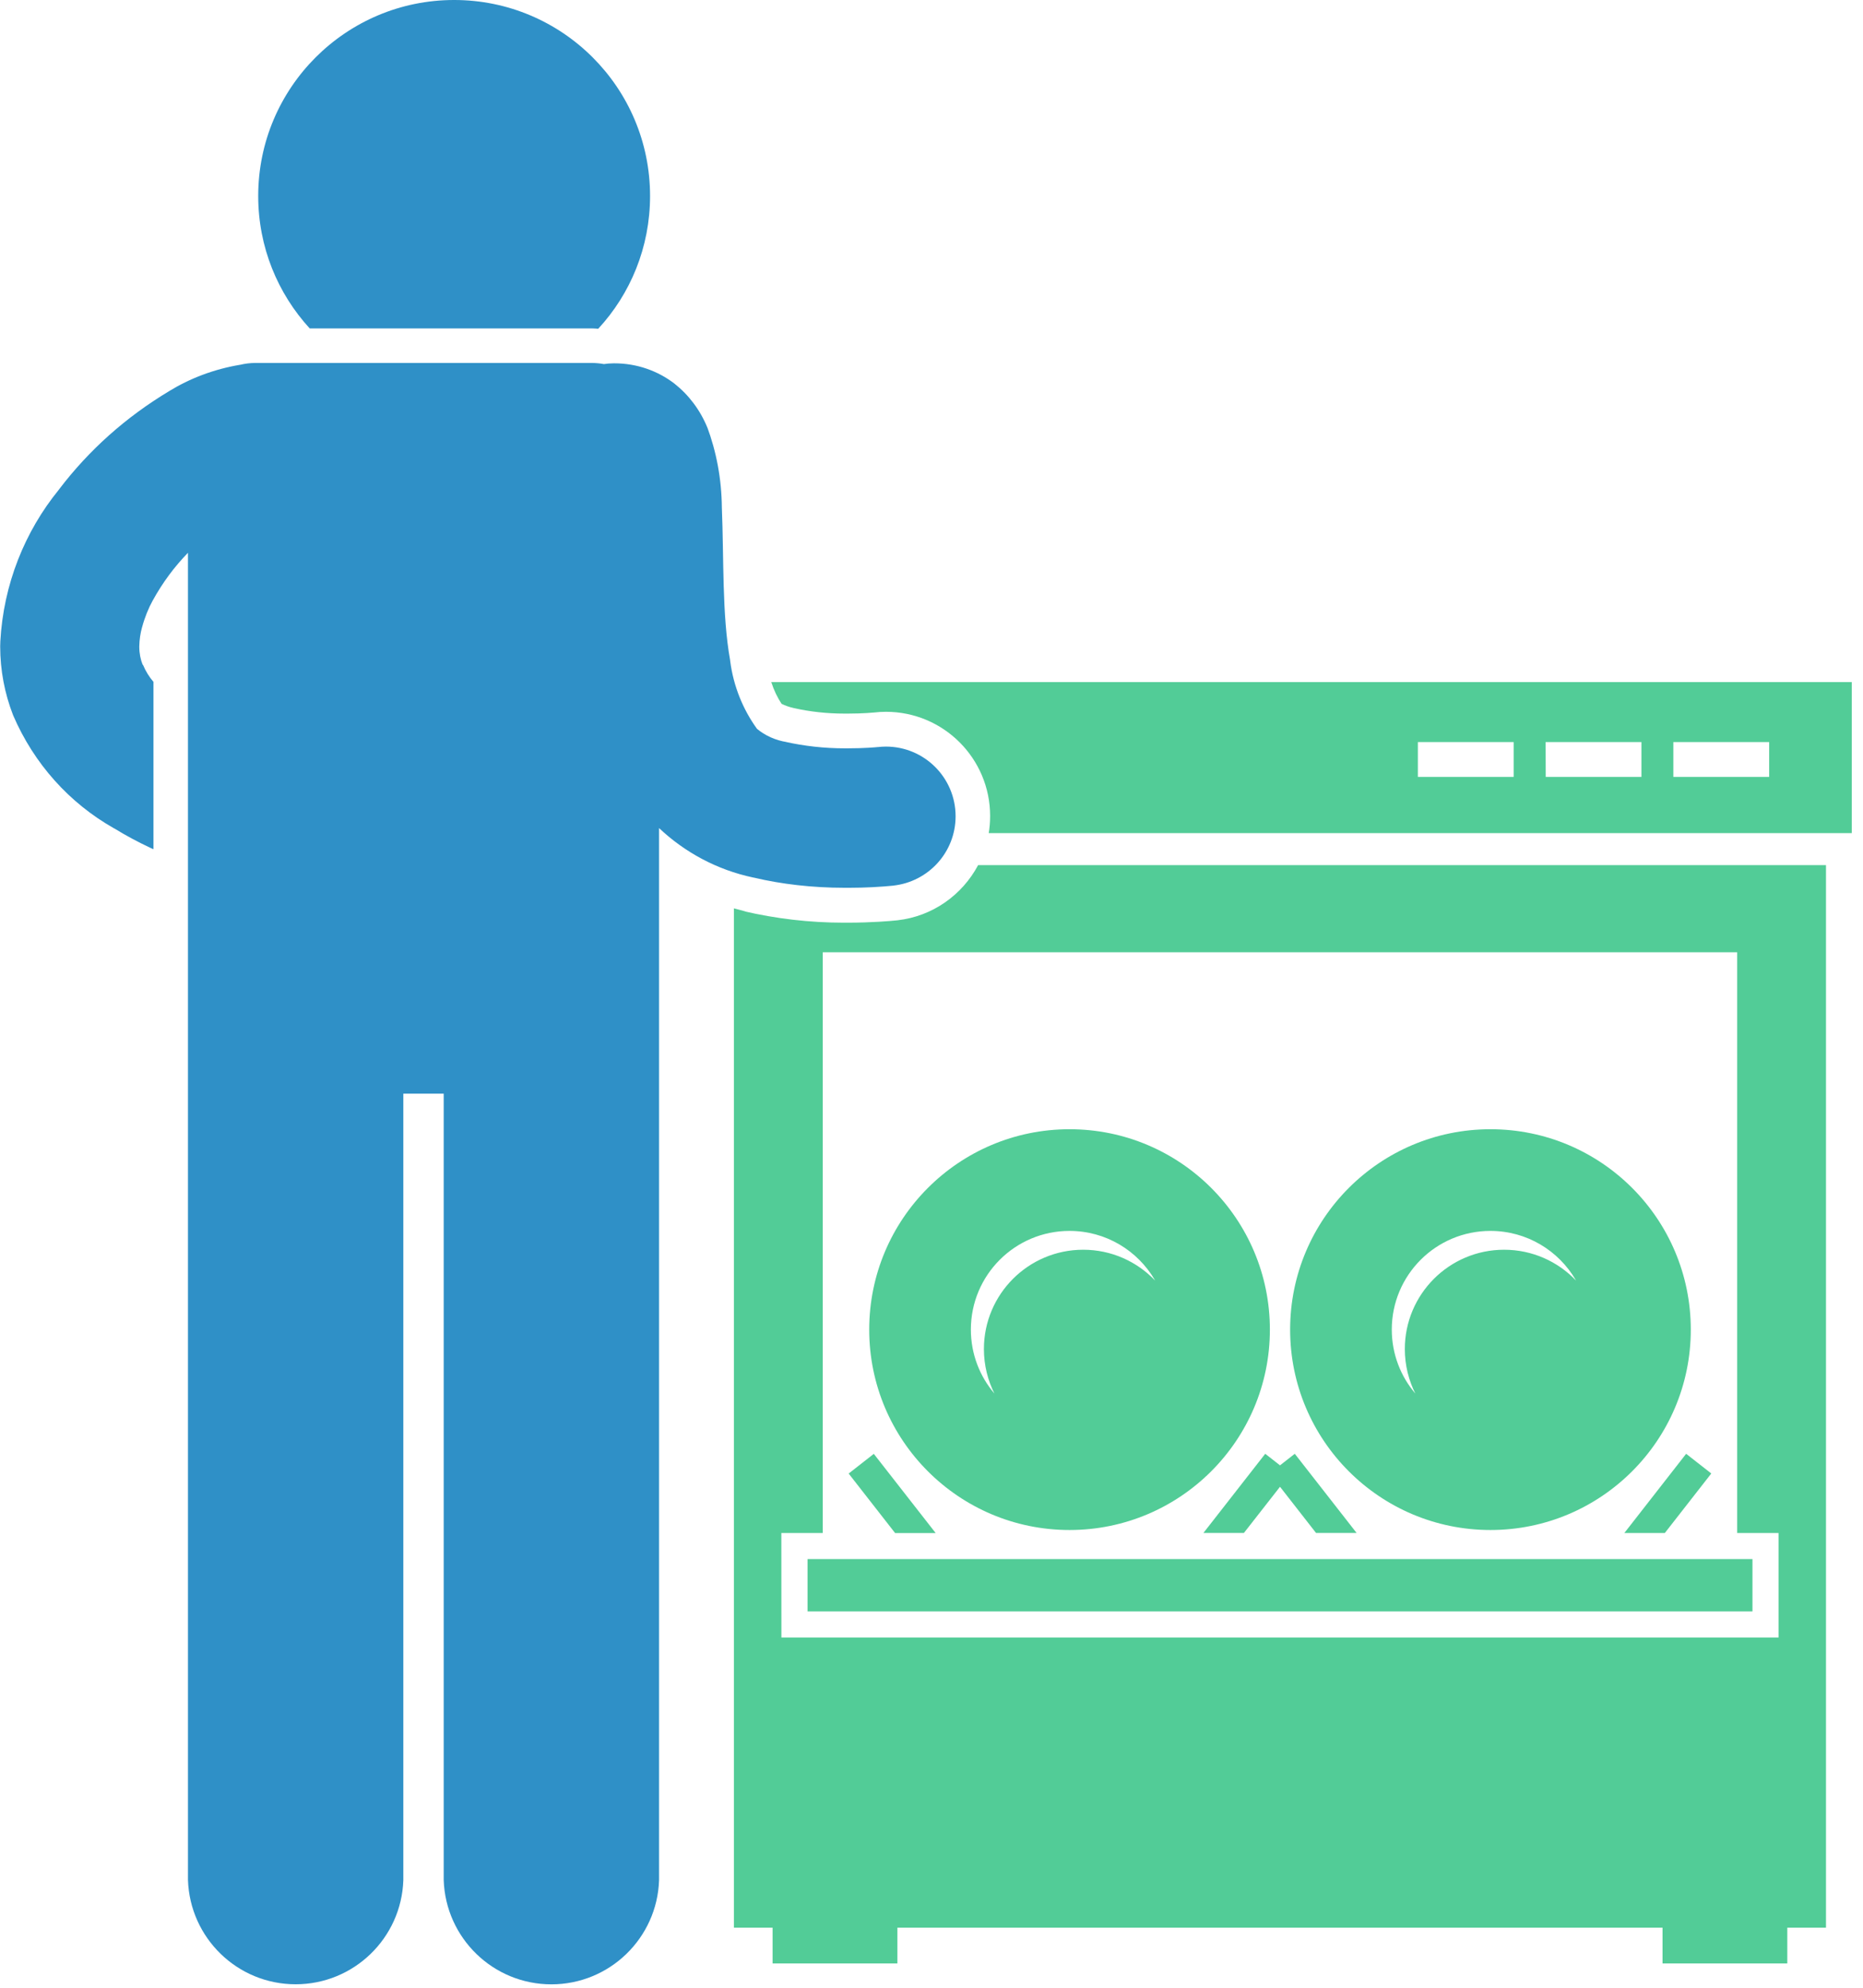 <!-- Generated by IcoMoon.io -->
<svg version="1.1" xmlns="http://www.w3.org/2000/svg" width="30" height="32" viewBox="0 0 30 32">
<defs>
  <style>
    .path--blue {
        fill:#2f90c7;
    }
    .path--green {
        fill:#52cc97;
    }
    .icons--white .path--blue, .icons--white .path--green {
        fill:#ffffff;
    }
    .icons--cornflower .path--blue, .icons--cornflower .path--green {
        fill:#42A9E3;
    }
    .icons--bermuda .path--blue, .icons--bermuda .path--green {
        fill:#68E8B5;
    }
  </style>
</defs>
<path class="path--green" d="M12.441 31.033v0.576h2.010v-0.576h12.321v0.576h2.009v-0.576h0.623v-17.106h-13.653c-0.259 0.485-0.736 0.824-1.297 0.888l-0.008 0.001c-0.114 0.012-0.403 0.037-0.794 0.038-0.018 0-0.038 0-0.059 0-0.559 0-1.103-0.065-1.624-0.187l0.048 0.009c-0.064-0.016-0.131-0.034-0.199-0.053v16.41h0.623zM12.582 24.679h0.667v-9.349h14.725v9.349h0.666v1.683h-16.057z"></path>
<path class="path--green" d="M17.223 24.631c1.781 0 3.226-1.444 3.226-3.226s-1.444-3.226-3.226-3.226c-1.781 0-3.226 1.444-3.226 3.226v0c0 1.781 1.444 3.226 3.226 3.226v0zM17.223 19.816c0.586 0 1.098 0.318 1.373 0.79l0.004 0.008c-0.292-0.305-0.702-0.495-1.157-0.495-0.883 0-1.599 0.716-1.599 1.599 0 0.261 0.063 0.508 0.174 0.726l-0.004-0.009c-0.236-0.276-0.38-0.636-0.38-1.031 0-0.877 0.711-1.588 1.588-1.588 0.001 0 0.001 0 0.002 0h-0z"></path>
<path class="path--green" d="M14.071 23.405l-0.405 0.317 0.748 0.958h0.653z"></path>
<path class="path--green" d="M24.001 24.631c1.781 0 3.226-1.444 3.226-3.226s-1.444-3.226-3.226-3.226c-1.781 0-3.226 1.444-3.226 3.226v0c0 1.781 1.444 3.226 3.226 3.226v0zM24.001 19.816c0.586 0 1.098 0.318 1.373 0.79l0.004 0.008c-0.292-0.305-0.702-0.495-1.157-0.495-0.883 0-1.599 0.716-1.599 1.599 0 0.261 0.063 0.508 0.174 0.726l-0.004-0.009c-0.236-0.276-0.38-0.636-0.38-1.031 0-0.877 0.711-1.588 1.588-1.588 0.001 0 0.001 0 0.002 0h-0z"></path>
<path class="path--green" d="M20.612 23.59l-0.238-0.186-0.995 1.274h0.652l0.581-0.743 0.58 0.743h0.653l-0.995-1.274z"></path>
<path class="path--green" d="M26.157 24.679h0.652l0.748-0.958-0.405-0.317z"></path>
<path class="path--green" d="M13.004 25.099h15.216v0.842h-15.216v-0.842z"></path>
<path class="path--green" d="M12.793 11.401c0.242 0.055 0.52 0.087 0.805 0.087 0.014 0 0.028-0 0.041-0l-0.002 0h0.015c0.249 0 0.427-0.018 0.428-0.018 0.056-0.007 0.121-0.011 0.187-0.011 0.926 0 1.677 0.751 1.677 1.677 0 0.098-0.008 0.193-0.024 0.286l0.001-0.010h13.898v-2.431h-17.399c0.043 0.133 0.099 0.249 0.169 0.355l-0.003-0.005c0.059 0.029 0.128 0.053 0.2 0.069l0.006 0.001zM26.946 11.946h1.543v0.561h-1.543zM24.889 11.946h1.543v0.561h-1.541zM22.832 11.946h1.543v0.561h-1.543z"></path>
<path class="path--blue" d="M9.633 5.293c0.518-0.56 0.835-1.312 0.835-2.138 0-1.743-1.413-3.155-3.155-3.155s-3.155 1.413-3.155 3.155c0 0.823 0.315 1.572 0.831 2.134l-0.002-0.002h4.544c0.034 0 0.068 0.004 0.102 0.006z"></path>
<path class="path--blue" d="M2.298 10.704c-0.035-0.087-0.055-0.187-0.055-0.292 0-0.002 0-0.005 0-0.007v0c0.002-0.109 0.018-0.214 0.046-0.313l-0.002 0.009c0.044-0.163 0.102-0.306 0.175-0.439l-0.005 0.010c0.162-0.295 0.352-0.549 0.571-0.774l-0.001 0.001v21.366c0.031 0.934 0.796 1.679 1.734 1.679s1.703-0.745 1.734-1.676l0-0.003v-12.659h0.65v12.66c0.031 0.934 0.796 1.679 1.734 1.679s1.703-0.745 1.734-1.676l0-0.003v-16.935c0.413 0.39 0.933 0.672 1.512 0.795l0.021 0.004c0.435 0.103 0.935 0.162 1.449 0.162 0.020 0 0.039-0 0.059-0l-0.003 0c0.009 0 0.019 0 0.029 0 0.248 0 0.493-0.013 0.735-0.037l-0.030 0.002c0.566-0.062 1.003-0.538 1.003-1.116 0-0.62-0.502-1.122-1.122-1.122-0.044 0-0.088 0.003-0.131 0.008l0.005-0.001c-0.025 0.003-0.222 0.021-0.488 0.021-0.014 0-0.031 0-0.048 0-0.33 0-0.651-0.036-0.96-0.105l0.029 0.005c-0.186-0.029-0.35-0.104-0.485-0.215l0.002 0.001c-0.225-0.31-0.38-0.687-0.432-1.094l-0.001-0.012c-0.132-0.733-0.099-1.637-0.133-2.456-0.004-0.461-0.088-0.901-0.24-1.308l0.009 0.026c-0.118-0.289-0.301-0.53-0.532-0.713l-0.004-0.003c-0.264-0.202-0.6-0.324-0.963-0.324-0.004 0-0.008 0-0.012 0h0.001c-0.057 0-0.112 0.005-0.166 0.013l0.006-0.001c-0.057-0.011-0.123-0.017-0.19-0.018h-5.418c-0.088 0-0.173 0.011-0.254 0.031l0.007-0.002c-0.428 0.072-0.811 0.22-1.152 0.429l0.014-0.008c-0.705 0.422-1.298 0.954-1.775 1.58l-0.011 0.015c-0.543 0.668-0.889 1.516-0.939 2.442l-0 0.011c0 0.020-0.002 0.040-0.002 0.061 0 0.001 0 0.002 0 0.003 0 0.388 0.073 0.76 0.205 1.101l-0.007-0.021c0.003 0.010 0.006 0.019 0.010 0.029 0.337 0.783 0.906 1.413 1.62 1.818l0.019 0.010c0.168 0.104 0.372 0.214 0.582 0.312l0.039 0.017v-2.694c-0.068-0.079-0.125-0.171-0.167-0.271l-0.003-0.007z"></path>
</svg>
